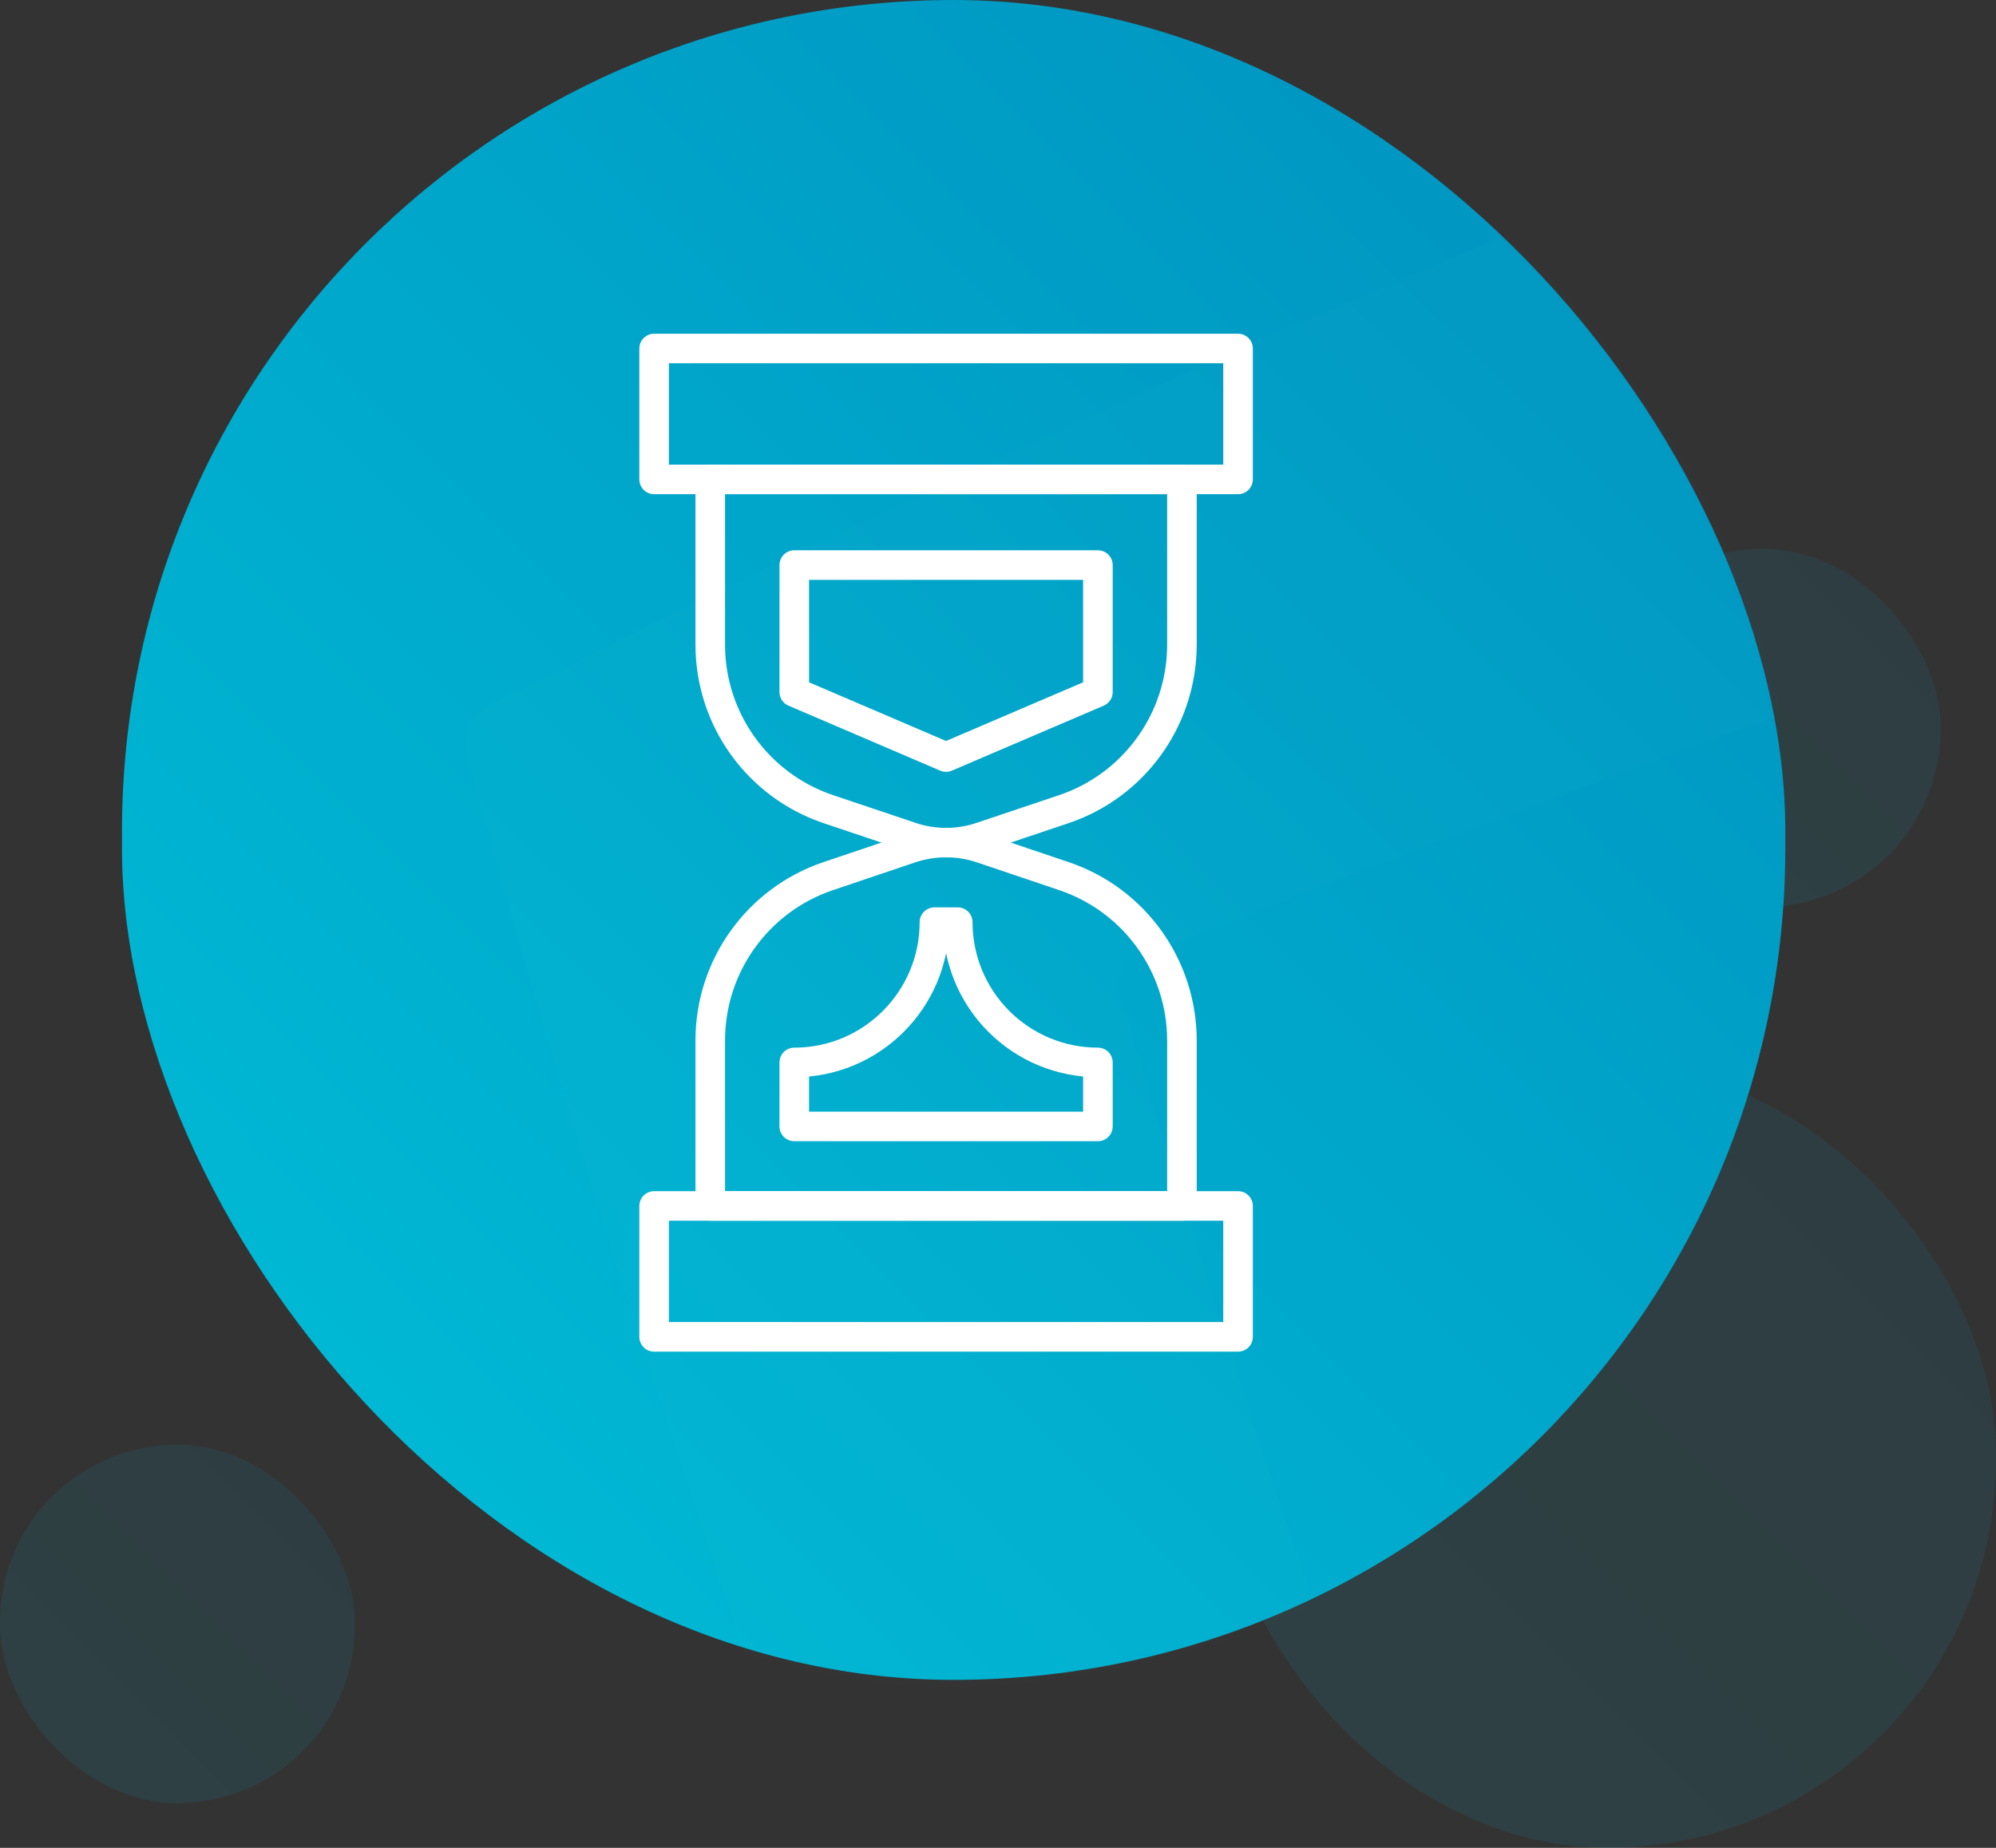 <?xml version="1.0" encoding="UTF-8"?>
<svg width="135px" height="125px" viewBox="0 0 135 125" version="1.1" xmlns="http://www.w3.org/2000/svg" xmlns:xlink="http://www.w3.org/1999/xlink">
    <rect x="0" y="0" width="135" height="125" fill="#333333" stroke="none"/>
    <!-- Generator: Sketch 51.1 (57501) - http://www.bohemiancoding.com/sketch -->
    <title>Group 16</title>
    <desc>Created with Sketch.</desc>
    <defs>
        <linearGradient x1="100%" y1="0%" x2="0%" y2="100%" id="linearGradient-1">
            <stop stop-color="#0090BE" offset="0%"></stop>
            <stop stop-color="#00BFD8" offset="100%"></stop>
        </linearGradient>
        <rect id="path-2" x="0" y="0" width="112.5" height="113.636" rx="56.25"></rect>
    </defs>
    <g id="Page-1" stroke="none" stroke-width="1" fill="none" fill-rule="evenodd">
        <g id="Group-16">
            <rect id="Rectangle-4-Copy-8" fill="url(#linearGradient-1)" opacity="0.1" x="107.25" y="37.121" width="24" height="24.242" rx="12"></rect>
            <rect id="Rectangle-4-Copy-9" fill="url(#linearGradient-1)" opacity="0.1" x="0" y="97.727" width="24" height="24.242" rx="12"></rect>
            <rect id="Rectangle-4-Copy-10" fill="url(#linearGradient-1)" opacity="0.1" x="82.5" y="71.97" width="52.5" height="53.03" rx="26.25"></rect>
            <g id="Combined-Shape-Copy-6" transform="translate(8.25, 0)">
                <mask id="mask-3" fill="white">
                    <use xlink:href="#path-2"></use>
                </mask>
                <use id="Mask" fill="url(#linearGradient-1)" xlink:href="#path-2"></use>
                <path d="M23.341,51.154 C22.968,49.78 23.611,48.334 24.88,47.691 C57.986,30.923 89.562,16.908 119.608,5.646 C148.81,-5.3 179.457,-14.729 211.549,-22.642 C212.049,-22.765 212.571,-22.757 213.067,-22.62 C214.664,-22.179 215.6,-20.526 215.159,-18.929 L215.159,-18.929 C200.324,34.735 183.508,86.693 164.71,136.946 C146.277,186.222 127.979,228.405 109.816,263.493 C109.517,264.072 109.037,264.538 108.449,264.82 C106.954,265.535 105.163,264.904 104.447,263.41 C87.389,227.807 71.875,191.785 57.906,155.344 C43.582,117.98 32.061,83.25 23.341,51.154 Z M67.441,67.082 C72.01,82.563 77.874,100.774 85.032,121.715 C91.909,141.835 98.938,161.421 106.116,180.472 L106.116,180.472 C106.467,181.402 107.505,181.872 108.435,181.522 C108.912,181.342 109.29,180.969 109.476,180.496 C117.786,159.356 126.022,136.587 134.185,112.187 C142.557,87.163 150.463,61.584 157.905,35.449 L157.905,35.449 C158.177,34.493 157.622,33.497 156.666,33.225 C156.315,33.125 155.942,33.134 155.596,33.251 C138.122,39.168 122.804,44.515 109.642,49.293 C96.164,54.186 82.452,59.388 68.506,64.898 L68.506,64.898 C67.639,65.241 67.177,66.188 67.441,67.082 Z" id="Combined-Shape-Copy-3" fill="#FFFFFF" opacity="0.1" mask="url(#mask-3)"></path>
            </g>
            <g id="Group-5" transform="translate(44, 23)" stroke="#FFFFFF" stroke-linecap="round" stroke-linejoin="round" stroke-width="2">
                <path d="M35.94,58.578 L4.038,58.578 L4.038,47.396 C4.033,42.356 7.244,37.876 12.015,36.267 L17.592,34.385 C19.148,33.864 20.83,33.864 22.385,34.385 L27.962,36.267 C32.733,37.876 35.944,42.356 35.94,47.396 L35.94,58.578 Z" id="Shape"></path>
                <rect id="Rectangle-path" x="0.242" y="58.578" width="39.494" height="8.855"></rect>
                <path d="M4.038,9.429 L35.94,9.429 L35.94,20.612 C35.938,25.648 32.729,30.123 27.962,31.733 L22.385,33.607 C20.831,34.136 19.146,34.136 17.592,33.607 L12.015,31.733 C7.249,30.123 4.039,25.648 4.038,20.612 L4.038,9.429 Z" id="Shape"></path>
                <rect id="Rectangle-path" transform="translate(19.989, 5.002) rotate(180) translate(-19.989, -5.002) " x="0.242" y="0.574" width="39.494" height="8.855"></rect>
                <path d="M30.257,48.869 L30.257,53.199 L9.721,53.199 L9.721,48.869 C14.956,48.869 19.2,44.621 19.2,39.38 L20.777,39.38 C20.777,41.896 21.776,44.31 23.554,46.09 C25.331,47.87 27.743,48.869 30.257,48.869 Z" id="Shape"></path>
                <polygon id="Shape" points="30.257 23.815 19.985 28.212 9.721 23.815 9.721 15.224 30.257 15.224"></polygon>
            </g>
        </g>
    </g>
</svg>